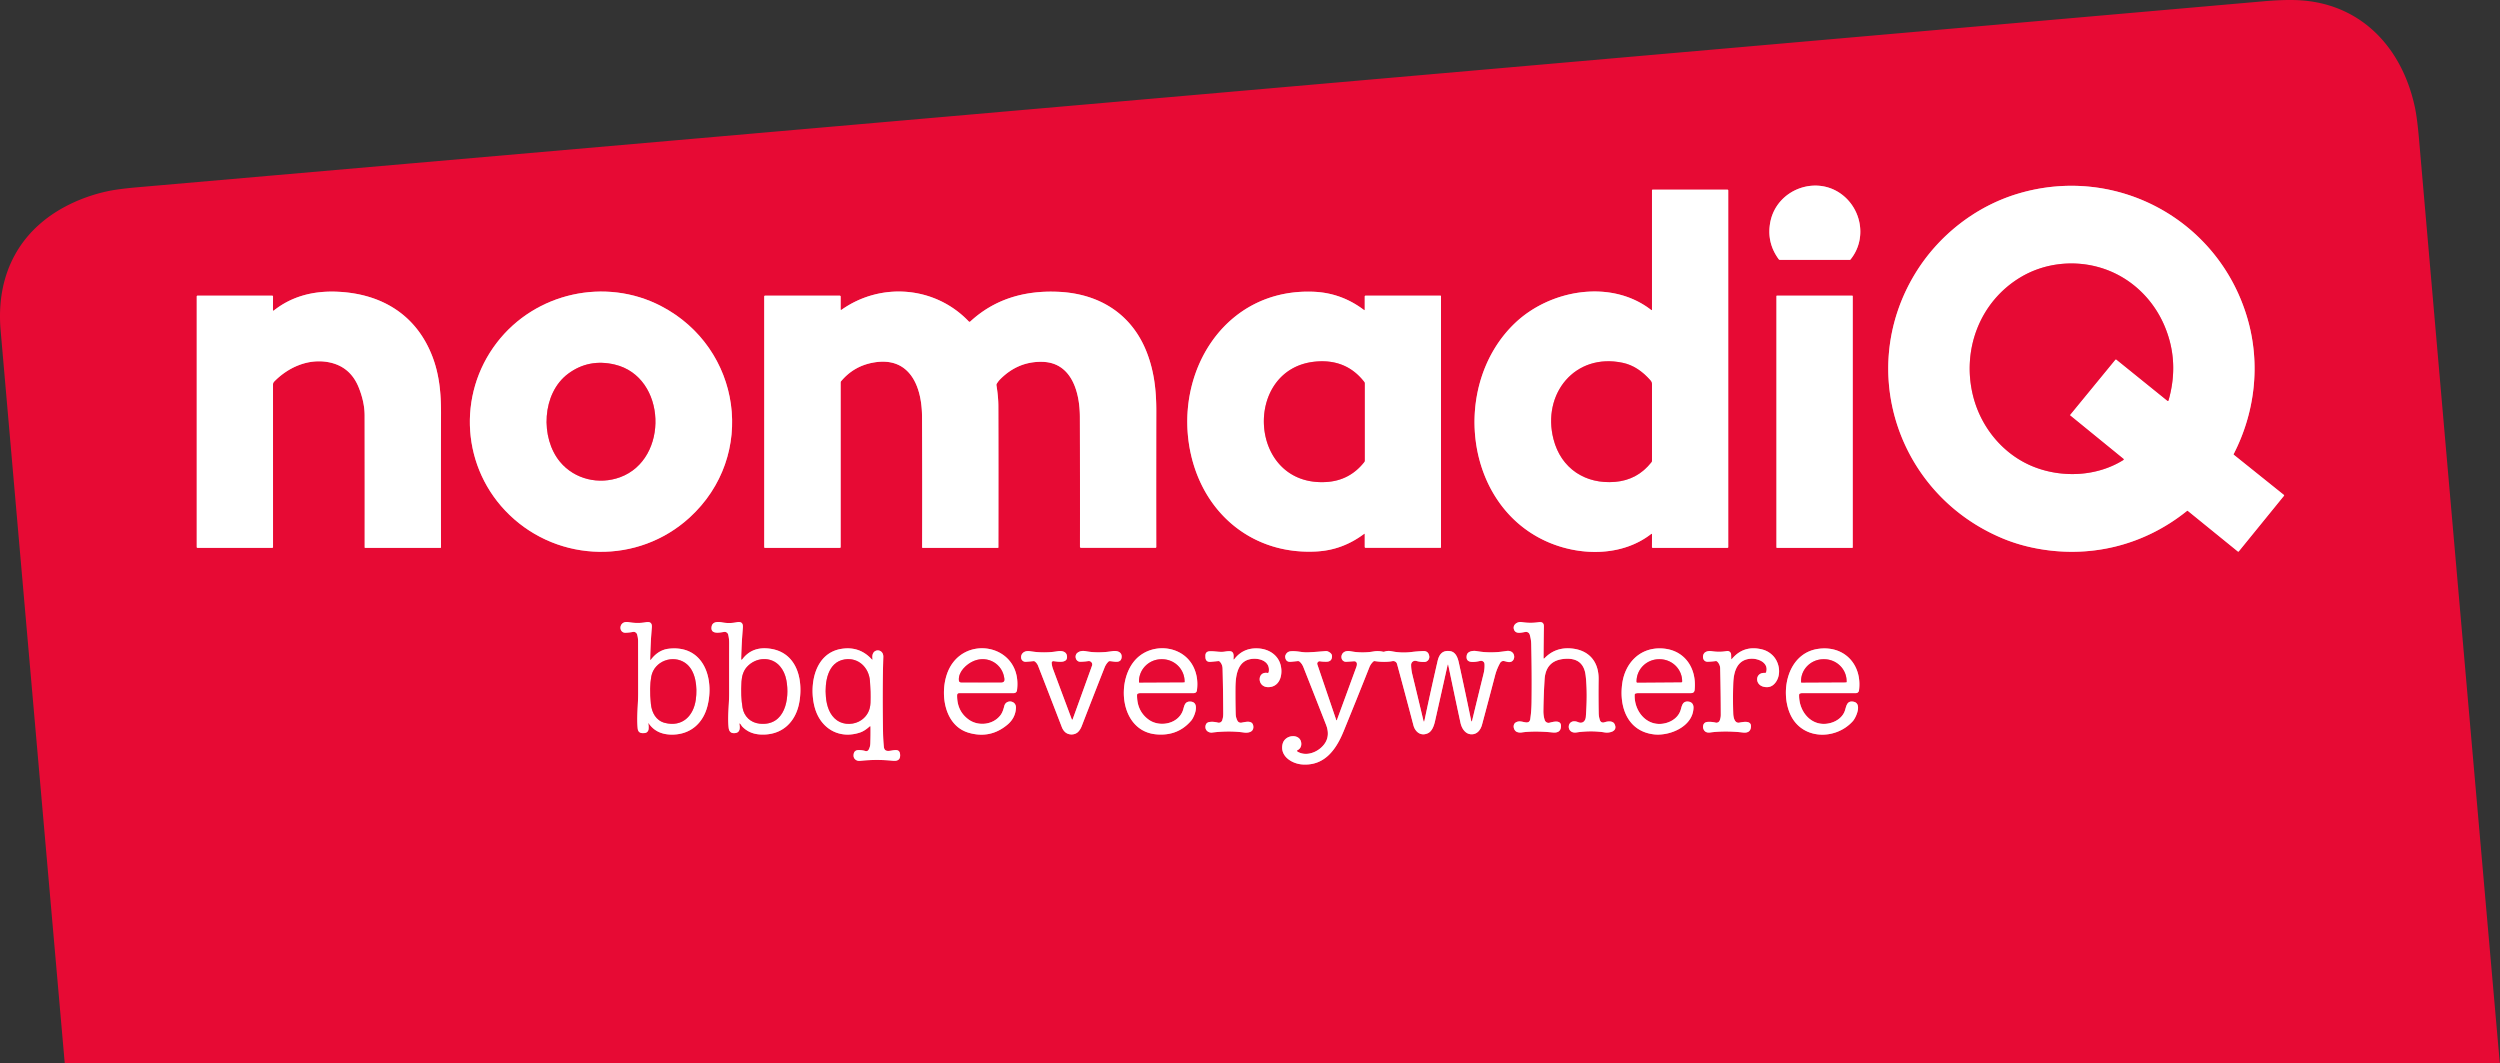 <?xml version="1.0" encoding="UTF-8" standalone="no"?>
<svg
   version="1.2"
   viewBox="0 0 1549.209 658.764"
   width="1549.209"
   height="658.764"
   id="svg62"
   sodipodi:docname="logo-nomadiq.svg"
   inkscape:version="1.3.2 (091e20e, 2023-11-25, custom)"
   xmlns:inkscape="http://www.inkscape.org/namespaces/inkscape"
   xmlns:sodipodi="http://sodipodi.sourceforge.net/DTD/sodipodi-0.dtd"
   xmlns="http://www.w3.org/2000/svg"
   xmlns:svg="http://www.w3.org/2000/svg">
  <rect x="0" y="0" width="1549.209" height="658.764" fill="#333333" stroke="none"/>
  <defs
     id="defs62" />
  <sodipodi:namedview
     id="namedview62"
     pagecolor="#ffffff"
     bordercolor="#000000"
     borderopacity="0.25"
     inkscape:showpageshadow="2"
     inkscape:pageopacity="0.0"
     inkscape:pagecheckerboard="0"
     inkscape:deskcolor="#d1d1d1"
     inkscape:zoom="0.53612903"
     inkscape:cx="1398.917"
     inkscape:cy="739.56077"
     inkscape:window-width="2560"
     inkscape:window-height="1351"
     inkscape:window-x="-9"
     inkscape:window-y="-9"
     inkscape:window-maximized="1"
     inkscape:current-layer="svg62" />
  <g
     stroke-width="2"
     fill="none"
     stroke-linecap="butt"
     id="g31"
     transform="translate(-0.791,-0.236)">
    <path
       stroke="#f3859a"
       vector-effect="non-scaling-stroke"
       d="m 1097.69,138.59 q -2.04,12.15 5.28,22.19 a 1.24,1.21 71.7 0 0 0.99,0.51 h 43 q 0.35,0 0.58,-0.28 c 9.58,-11.82 7.4,-29.07 -3.72,-38.89 -16.27,-14.37 -42.54,-4.89 -46.13,16.47"
       id="path1" />
    <path
       stroke="#f3859a"
       vector-effect="non-scaling-stroke"
       d="m 1384.94,281.62 c 13.26,-25.73 16.72,-55.61 8.69,-83.59 -17.58,-61.36 -81.19,-96.11 -142.4,-77.75 -26.69,8.01 -49.64,26.35 -63.81,49.77 -36.33,60.06 -10.26,136.73 54.14,163.73 q 9.03,3.79 19.09,5.89 c 34.01,7.09 68.18,-0.97 95.35,-22.81 a 0.49,0.48 -44.4 0 1 0.61,0 l 30.91,25.1 a 0.45,0.45 0 0 0 0.63,-0.07 l 28,-34.45 a 0.35,0.34 38.7 0 0 -0.06,-0.49 l -31.06,-24.91 a 0.34,0.33 -57.5 0 1 -0.09,-0.42"
       id="path2" />
    <path
       stroke="#f3859a"
       vector-effect="non-scaling-stroke"
       d="m 1023.89,192.24 c -24.85,-19.22 -62.63,-12.48 -84.34,8.27 -39.25,37.5 -31.92,111.68 19.14,135.04 20.51,9.38 46.98,9.78 65.2,-4.35 q 0.62,-0.48 0.62,0.3 l -0.02,7.73 a 0.49,0.49 0 0 0 0.49,0.49 h 46.29 q 0.48,0 0.48,-0.49 V 118.26 q 0,-0.48 -0.49,-0.48 l -46.27,-0.01 q -0.49,0 -0.49,0.49 v 73.68 q 0,0.78 -0.61,0.3"
       id="path3" />
    <path
       stroke="#f3859a"
       vector-effect="non-scaling-stroke"
       d="m 169.94,192.52 0.04,-8.55 a 0.51,0.5 0.6 0 0 -0.51,-0.51 h -46.22 q -0.54,0 -0.54,0.54 v 155.21 q 0,0.51 0.5,0.51 h 46.29 a 0.48,0.48 0 0 0 0.48,-0.48 l -0.01,-100.76 a 2.54,2.53 67.3 0 1 0.73,-1.78 c 8.57,-8.78 20.83,-14.23 33.14,-12.11 q 13.86,2.39 19.23,15.73 3.67,9.12 3.68,17.43 0.06,40.89 0.03,81.71 a 0.25,0.25 0 0 0 0.25,0.26 h 46.72 a 0.32,0.32 0 0 0 0.32,-0.32 q -0.08,-42.2 0.01,-83.26 c 0.03,-12.39 -1.07,-23.8 -5.31,-34.9 -9.97,-26.04 -31.62,-38.95 -58.6,-40.21 q -23.69,-1.11 -39.79,11.7 a 0.27,0.27 0 0 1 -0.44,-0.21"
       id="path4" />
    <path
       stroke="#f3859a"
       vector-effect="non-scaling-stroke"
       d="m 410.48,189.92 c -34.51,-17.97 -78.01,-8.4 -101.86,22.74 -24.78,32.36 -21.71,78.06 7.82,106.58 30.91,29.86 79.96,30.72 111.67,1.72 41.97,-38.39 32.21,-105.07 -17.63,-131.04"
       id="path5" />
    <path
       stroke="#f3859a"
       vector-effect="non-scaling-stroke"
       d="m 521.71,191.82 0.01,-7.73 q 0,-0.63 -0.63,-0.63 h -46.14 q -0.58,0 -0.58,0.59 l 0.01,155.25 a 0.42,0.42 0 0 0 0.42,0.42 h 46.45 a 0.47,0.47 0 0 0 0.47,-0.47 V 237.27 a 1.3,1.26 -25.7 0 1 0.3,-0.82 q 7.76,-9.25 19.65,-11.48 c 22.74,-4.26 30.4,14.48 30.49,33.35 q 0.19,40.52 0.06,81.09 a 0.3,0.3 0 0 0 0.3,0.31 h 46.7 a 0.26,0.25 -90 0 0 0.25,-0.26 q 0.09,-49.42 -0.02,-87.71 -0.02,-5.72 -1.18,-12.76 -0.08,-0.5 0.18,-0.93 0.94,-1.62 2.35,-3.01 11.09,-11 26.03,-10.59 c 18.38,0.51 23.1,19.38 23.14,34.08 q 0.12,37.51 0.06,80.47 a 0.71,0.7 0 0 0 0.71,0.7 l 46,0.01 q 0.57,0 0.57,-0.57 -0.06,-41.45 0.02,-84.08 c 0.02,-13.02 -1.35,-24.6 -5.74,-36.09 -9.28,-24.24 -29.7,-36.81 -55.03,-37.92 q -32.98,-1.46 -54.48,18.39 -0.5,0.46 -0.97,-0.03 c -20.82,-21.81 -54.29,-24.53 -78.76,-7.27 q -0.64,0.45 -0.64,-0.33"
       id="path6" />
    <path
       stroke="#f3859a"
       vector-effect="non-scaling-stroke"
       d="m 845.91,192.25 q -13.94,-10.52 -31.1,-11.22 c -55.47,-2.26 -87.18,50.67 -76.08,100.53 8.39,37.67 39.09,62.75 78.27,60.39 q 15.9,-0.95 29.14,-10.91 a 0.23,0.22 71.3 0 1 0.36,0.18 v 7.89 q 0,0.61 0.61,0.61 h 46.16 q 0.48,0 0.48,-0.49 V 183.79 a 0.33,0.33 0 0 0 -0.33,-0.33 l -46.41,0.01 q -0.51,0 -0.51,0.52 v 7.96 q 0,0.75 -0.59,0.3"
       id="path7" />
    <path
       stroke="#f3859a"
       vector-effect="non-scaling-stroke"
       d="m 1148.89,183.73 a 0.27,0.27 0 0 0 -0.27,-0.27 h -46.72 a 0.27,0.27 0 0 0 -0.27,0.27 v 155.72 a 0.27,0.27 0 0 0 0.27,0.27 h 46.72 a 0.27,0.27 0 0 0 0.27,-0.27 V 183.73"
       id="path8" />
    <path
       stroke="#f3859a"
       vector-effect="non-scaling-stroke"
       d="m 403.03,448.82 q 4.76,6.65 14.21,6.64 c 11.32,-0.02 19.22,-6.98 21.95,-17.69 4.38,-17.13 -2.36,-37.91 -23.9,-35.54 q -6.46,0.71 -11.01,6.63 -0.59,0.77 -0.58,-0.2 0.21,-10.33 1.02,-19.6 0.35,-3.98 -3.65,-3.24 -5.07,0.94 -10.76,-0.05 c -6.22,-1.08 -6.45,6.75 -1.85,6.56 q 2.31,-0.09 4.61,-0.51 a 2.23,2.22 76.3 0 1 2.52,1.54 q 0.61,1.99 0.62,4.39 0.04,14.56 0.04,32.06 c 0,7.34 -0.99,14.51 -0.3,21.82 q 0.29,3 3.31,2.91 l 0.87,-0.03 a 2.65,2.65 0 0 0 2.54,-2.29 q 0.22,-1.62 -0.09,-3.21 -0.23,-1.14 0.45,-0.19"
       id="path9" />
    <path
       stroke="#f3859a"
       vector-effect="non-scaling-stroke"
       d="m 459.46,448.74 c 0.5,0.43 0.84,1.26 1.33,1.77 q 4.27,4.44 10.99,4.87 c 13.63,0.85 22.42,-7.83 24.45,-20.61 2.43,-15.21 -2.6,-31.6 -20.25,-32.75 q -9.53,-0.62 -15.04,6.58 -0.89,1.16 -0.85,-0.3 0.23,-9.48 1.04,-19.15 0.34,-4.13 -3.73,-3.32 -4.75,0.95 -9.34,0.06 c -2.28,-0.44 -5.66,-0.48 -6.26,2.46 -1.08,5.37 5.19,3.79 7.81,3.47 a 2.24,2.23 79.5 0 1 2.44,1.68 q 0.61,2.46 0.6,5.26 -0.04,14.98 -0.01,31.09 c 0.01,7.09 -1.06,14.34 -0.32,21.33 q 0.42,3.93 4.31,3.29 c 2.82,-0.47 2.78,-3.26 2.36,-5.46 q -0.16,-0.82 0.47,-0.27"
       id="path10" />
    <path
       stroke="#f3859a"
       vector-effect="non-scaling-stroke"
       d="m 957.29,407.78 q 0.06,-9.86 0.22,-19.28 0.06,-3.18 -3.18,-2.7 -5.25,0.78 -10.59,-0.06 c -2.66,-0.42 -5.88,1.7 -4.71,4.72 1.14,2.96 4.8,1.65 7.18,1.37 a 2.34,2.33 -11.9 0 1 2.51,1.63 q 0.89,2.9 0.96,6.1 0.43,17.71 0.21,35.68 -0.06,5.35 -0.8,10.52 -0.35,2.46 -2.81,2.13 c -2.05,-0.27 -3.97,-1.18 -6.06,-0.04 -2.16,1.18 -1.67,4.4 0.04,5.65 0.79,0.58 2.28,0.79 3.22,0.66 q 8.06,-1.18 19.54,-0.02 4.88,0.49 5.09,-3.74 c 0.22,-4.35 -4.89,-2.87 -7.07,-2.3 a 2.49,2.49 0 0 1 -3,-1.63 q -0.87,-2.64 -0.84,-5.71 0.12,-9.36 0.74,-19.44 0.73,-11.67 11.97,-12.77 12.18,-1.2 13.5,10.4 1.23,10.85 0.09,25.54 c -0.2,2.66 -2.11,4.35 -4.68,3.28 -7.3,-3.01 -7.99,7.38 -1.12,6.35 q 9.08,-1.35 17.54,-0.01 c 2.94,0.46 8.26,-0.64 6.08,-5.15 -1.1,-2.27 -4.49,-1.77 -6.42,-1.08 a 2.06,2.06 0 0 1 -2.63,-1.26 q -0.76,-2.17 -0.8,-4.55 -0.19,-10.43 -0.05,-20.93 c 0.15,-10.83 -5.95,-18.18 -17.13,-19.08 q -9.77,-0.78 -16.31,6 -0.69,0.72 -0.69,-0.28"
       id="path11" />
    <path
       stroke="#f3859a"
       vector-effect="non-scaling-stroke"
       d="m 540.87,408.67 c -4.91,-5.29 -11.02,-7.48 -18.41,-6.38 -17.08,2.52 -20.45,22.84 -16.82,36.26 3.53,13.06 15.16,20.01 28.21,15.57 2.06,-0.7 4.11,-2.17 5.75,-3.66 q 0.63,-0.57 0.64,0.28 0.07,5.01 -0.1,10.06 -0.07,2.28 -1.08,4.06 a 1.68,1.68 0 0 1 -1.91,0.79 q -2.07,-0.58 -4.03,-0.61 -3.29,-0.07 -3.39,3.21 -0.01,0.26 0.01,0.52 a 3.59,3.25 -5.2 0 0 3.93,2.96 q 10.18,-1.1 20.45,-0.07 4.88,0.5 4.43,-4.02 c -0.61,-6.24 -9.43,1.57 -10.05,-4.63 q -0.42,-4.19 -0.5,-8.63 -0.49,-26.06 0.16,-47.1 c 0.17,-5.53 -7.73,-5.47 -6.69,1.1 q 0.18,1.13 -0.6,0.29"
       id="path12" />
    <path
       stroke="#f3859a"
       vector-effect="non-scaling-stroke"
       d="m 593.9,430.96 a 1.22,1.22 0 0 1 1.22,-1.2 l 33.93,-0.01 a 1.97,1.97 0 0 0 1.95,-1.71 c 3.82,-28.94 -34.36,-35.85 -43.34,-10.24 -4.48,12.77 -1.51,32.12 13.35,36.49 q 13.44,3.95 24.1,-5.01 4.94,-4.16 5.25,-10.36 c 0.23,-4.7 -6.13,-5.4 -7.21,-1.23 -0.49,1.88 -1.1,4 -2.27,5.59 -4.56,6.18 -13.82,7.21 -19.87,2.81 q -7.29,-5.31 -7.11,-15.13"
       id="path13" />
    <path
       stroke="#f3859a"
       vector-effect="non-scaling-stroke"
       d="m 706.12,429.97 q 0.64,-0.22 1.31,-0.22 16.56,0.01 33.22,-0.01 a 1.86,1.86 0 0 0 1.84,-1.61 q 1,-7.2 -1.57,-13.38 c -6,-14.42 -25.29,-16.74 -35.72,-6.5 -13.24,13.02 -10.54,44.85 11.88,47.03 q 13.56,1.31 21.93,-8.54 c 1.99,-2.34 5.67,-11.56 -0.67,-11.75 -3.19,-0.1 -3.63,2.41 -4.3,4.78 -2.55,9.03 -14.53,11.48 -21.5,6.37 q -7.23,-5.31 -7.14,-15.16 0,-0.76 0.72,-1.01"
       id="path14" />
    <path
       stroke="#f3859a"
       vector-effect="non-scaling-stroke"
       d="m 765.85,408.49 q -0.8,1.01 -0.67,-0.27 c 0.5,-5.1 -1.8,-4.71 -5.7,-4.15 -2.92,0.42 -6.2,-0.43 -9.09,-0.25 q -2.67,0.16 -2.63,2.84 l 0.01,0.7 q 0.06,3.3 3.34,2.99 l 4.62,-0.45 a 1.18,1.16 64.9 0 1 0.97,0.36 q 1.65,1.74 1.71,4.35 0.34,13.47 0.41,27.76 0.02,2.3 -0.64,4.23 a 2.23,2.23 0 0 1 -2.67,1.44 q -2.82,-0.73 -5.15,-0.4 -2.29,0.33 -2.55,2.62 -0.05,0.37 -0.03,0.73 a 3.77,3.4 -4.8 0 0 4.2,3.19 q 10.47,-1.29 19.63,-0.02 c 2.69,0.37 6.19,-0.23 5.84,-3.85 -0.38,-3.98 -4.76,-2.72 -7.3,-2.24 a 2.36,2.35 -19.1 0 1 -2.55,-1.23 q -1.02,-1.96 -1.08,-4.26 -0.19,-7.76 -0.15,-15.32 c 0.03,-6.51 0.61,-15.59 7.54,-18.1 5.41,-1.96 14.5,0.03 13.07,7.6 a 0.62,0.62 0 0 1 -0.72,0.5 c -6.64,-1.18 -6.64,9.22 0.9,8.78 7.23,-0.42 8.79,-8.62 7.04,-14.29 -1.83,-5.97 -7.42,-9.32 -13.59,-9.69 q -9.26,-0.56 -14.76,6.43"
       id="path15" />
    <path
       stroke="#f3859a"
       vector-effect="non-scaling-stroke"
       d="m 1014.33,430 q 0.73,-0.24 1.49,-0.24 15.89,-0.01 32.88,-0.02 2.02,0 2.23,-2 c 1.45,-14.15 -6.95,-25.73 -21.76,-25.71 -12.67,0.01 -21.32,9.38 -23.08,21.61 -2.11,14.66 3.28,29.74 19.58,31.67 9.81,1.16 24.32,-4.86 24.55,-16.57 0.04,-2.06 -1.09,-3.54 -3.23,-3.74 -3.78,-0.37 -3.95,2.91 -4.82,5.5 -1.3,3.88 -4.68,6.52 -8.68,7.7 -11.44,3.35 -20.14,-6.72 -19.72,-17.45 a 0.82,0.8 82.5 0 1 0.56,-0.75"
       id="path16" />
    <path
       stroke="#f3859a"
       vector-effect="non-scaling-stroke"
       d="m 1073.61,408.31 -0.08,-2.47 a 2.27,2.26 83.7 0 0 -2.68,-2.15 q -4.45,0.83 -9.39,0.07 -2.04,-0.32 -3.65,0.49 c -2.58,1.3 -2.27,6.17 1.25,6.05 q 2.43,-0.08 4.92,-0.4 a 1.18,1.16 -25.7 0 1 0.97,0.33 q 1.76,1.74 1.82,4.27 0.35,14.16 0.37,28.71 0,1.89 -0.69,3.55 a 2.18,2.18 0 0 1 -2.51,1.28 q -2.59,-0.62 -4.84,-0.46 -3.05,0.21 -2.96,3.45 0.01,0.13 0.04,0.26 0.8,3.32 4.38,2.85 9.36,-1.24 20.33,0.03 4.51,0.52 4.93,-3.36 c 0.49,-4.42 -4.91,-3.17 -7.19,-2.76 -3.06,0.55 -3.73,-3.58 -3.79,-5.75 q -0.28,-9.38 0.01,-18.38 c 0.24,-7.1 2.12,-14.74 10.57,-15.46 4.87,-0.41 11.56,2.42 9.82,8.3 a 0.68,0.67 10 0 1 -0.7,0.48 c -6.08,-0.44 -6.53,7.08 -1.03,8.52 q 4.85,1.27 7.77,-2.89 c 3.47,-4.93 2.21,-12.68 -2.4,-16.87 q -2.68,-2.44 -6.01,-3.29 -11.44,-2.9 -18.76,5.77 -0.47,0.56 -0.5,-0.17"
       id="path17" />
    <path
       stroke="#f3859a"
       vector-effect="non-scaling-stroke"
       d="m 1116.29,429.98 q 0.6,-0.22 1.23,-0.22 16.85,-0.03 33.35,-0.01 a 1.92,1.91 -86.1 0 0 1.91,-1.67 c 2.08,-15.78 -8.9,-27.94 -25.09,-25.78 -18.78,2.51 -23.96,25.54 -17.67,40.18 7.04,16.38 28.29,16.59 38.96,4.62 2,-2.25 5.81,-10.83 0.55,-11.99 -4.31,-0.95 -4.56,2.75 -5.52,5.59 -1.29,3.8 -4.85,6.44 -8.77,7.53 -11.37,3.17 -19.81,-6.65 -19.58,-17.37 a 0.95,0.95 0 0 1 0.63,-0.88"
       id="path18" />
    <path
       stroke="#f3859a"
       vector-effect="non-scaling-stroke"
       d="m 883.54,446.58 q -0.34,1.64 -0.73,0.01 -3.47,-14.63 -6.83,-28.43 -0.73,-3.02 -0.75,-5.91 a 2.53,2.53 0 0 1 3.21,-2.45 q 2.55,0.72 5.07,0.64 a 3.12,3.1 -85 0 0 2.94,-2.48 q 0.12,-0.57 0.02,-1.14 -0.52,-3.29 -3.85,-3.13 -3.79,0.18 -7.53,0.63 -5.92,0.72 -12.23,-0.55 -2.07,-0.41 -4.1,0.28 -0.5,0.17 -1.01,0.05 -2.83,-0.67 -5.58,-0.19 -7.21,1.26 -14.48,-0.1 c -6.94,-1.3 -7.07,6.81 -2.54,6.51 q 2.37,-0.15 4.76,-0.32 a 1.61,1.61 0 0 1 1.72,1.52 q 0.05,0.98 -0.29,1.92 -6.28,17.15 -12.03,32.83 -0.27,0.75 -0.53,-0.01 L 817.14,412 a 1.51,1.5 -5 0 1 1.66,-1.97 q 1.87,0.29 4.02,0.25 3.37,-0.05 3.4,-3.41 0.01,-1.8 -2.54,-2.94 a 3,2.91 -35.1 0 0 -1.45,-0.23 q -5.35,0.51 -10.93,0.78 c -3.56,0.17 -7.01,-1.01 -10.63,-0.67 q -2.34,0.22 -3.26,2.39 -0.28,0.66 -0.19,1.32 0.43,3.13 3.57,2.81 l 4.23,-0.43 a 1.58,1.56 62.9 0 1 1.18,0.39 q 1.47,1.3 2.29,3.38 7.56,19.14 14.03,35.68 3.32,8.52 -3.16,14.27 c -3.92,3.48 -9.99,5.23 -14.63,2.32 a 0.45,0.45 0 0 1 0.03,-0.78 q 2.42,-1.27 2.42,-3.89 c 0.02,-6.64 -10.01,-6.26 -11.57,-0.05 -1.87,7.47 5.58,12.23 12.09,12.73 13.76,1.04 21,-9.07 25.65,-20.43 q 8.44,-20.62 15.99,-39.72 0.83,-2.1 2.46,-3.61 0.38,-0.35 0.89,-0.28 6.14,0.91 11.02,0.01 a 2.44,2.43 -12.9 0 1 2.8,1.75 q 4.95,18.18 10.15,38 c 1.11,4.2 4.66,7.01 9.05,4.9 2.59,-1.24 3.75,-4.81 4.34,-7.43 q 3.97,-17.58 7.72,-34.47 0.29,-1.27 0.55,0 3.75,18.03 7.5,35.43 c 0.7,3.27 2.8,6.96 6.6,7.16 3.75,0.19 5.9,-2.78 6.77,-5.98 q 4.32,-16.08 8.08,-30.49 1.08,-4.13 3.16,-7.8 a 2.28,2.27 -69.9 0 1 2.38,-1.11 q 0.95,0.18 1.86,0.44 c 5.84,1.66 6.18,-7.78 -0.5,-6.65 q -9.56,1.6 -18.37,0.04 c -2.09,-0.38 -5.59,0 -6.09,2.63 -1.06,5.64 5.71,4 8.48,3.43 a 2.11,2.11 0 0 1 2.54,1.95 q 0.17,2.88 -0.6,6.02 -3.48,14.09 -7.03,28.8 -0.38,1.6 -0.71,-0.01 -3.64,-17.72 -7.57,-35.62 c -0.68,-3.1 -1.95,-6.74 -5.55,-7.2 -4.75,-0.6 -6.7,2.14 -7.65,6.26 q -4.32,18.73 -8.08,36.61"
       id="path19" />
    <path
       stroke="#f3859a"
       vector-effect="non-scaling-stroke"
       d="m 665.58,445.77 q -0.35,0.96 -0.71,0 -5.83,-15.58 -11.52,-30.88 -0.7,-1.87 -0.86,-3.86 a 1.02,1.01 0.7 0 1 1.12,-1.09 c 2.63,0.28 9.36,1.71 8.29,-3.58 -0.51,-2.5 -3.45,-2.93 -5.54,-2.58 q -8.46,1.43 -17.22,0.02 c -6.77,-1.09 -7.15,6.85 -2.48,6.52 q 2.29,-0.16 4.55,-0.39 a 1.32,1.29 61.5 0 1 0.98,0.3 q 1.3,1.09 1.9,2.63 7.17,18.41 14.7,37.96 0.63,1.64 1.76,2.82 c 2.16,2.26 6.22,2.32 8.39,0.08 q 1.36,-1.4 2.19,-3.56 7.03,-18.21 14.12,-36.19 0.83,-2.12 2.35,-3.66 0.38,-0.39 0.92,-0.37 c 2.61,0.09 7.16,1.77 7.34,-2.7 0.12,-3.15 -3.09,-3.9 -5.59,-3.5 q -9.05,1.45 -16.56,0.05 -3.33,-0.63 -5.37,1.09 c -1.91,1.62 -1.04,5.48 1.96,5.43 q 2.45,-0.05 4.89,-0.41 a 2.13,2.13 0 0 1 2.32,2.83 l -11.93,33.04"
       id="path20" />
    <path
       stroke="#f3859a"
       vector-effect="non-scaling-stroke"
       d="m 1283.61,257.66 a 0.24,0.24 0 0 1 -0.04,-0.34 l 28.06,-34.22 a 0.45,0.45 0 0 1 0.63,-0.07 l 31.64,25.55 a 0.43,0.43 0 0 0 0.69,-0.22 q 6.85,-24.04 -2.44,-46.05 c -7.58,-17.96 -22.68,-31.69 -41.62,-36.71 -15.86,-4.21 -33.24,-2.08 -47.4,6.32 -25.63,15.22 -36.86,45.43 -29.57,73.99 5.01,19.63 19.08,36.55 38.18,43.85 17.36,6.64 38.55,5.73 54.85,-4.46 a 0.45,0.44 -41.7 0 0 0.05,-0.73 l -33.03,-26.91"
       id="path21" />
    <path
       stroke="#f3859a"
       vector-effect="non-scaling-stroke"
       d="m 963.48,272.41 c 4.69,18.18 19.74,27.95 38.1,26.43 q 13.91,-1.14 22.59,-12.23 0.33,-0.41 0.33,-0.94 0.01,-23.57 0,-47.26 0,-1.35 -0.98,-2.47 -7.77,-8.86 -17.05,-10.85 c -29.79,-6.38 -50.23,19.29 -42.99,47.32"
       id="path22" />
    <path
       stroke="#f3859a"
       vector-effect="non-scaling-stroke"
       d="m 385.04,295.97 c 30.54,-11.2 28.91,-62.18 -3.25,-69.81 q -16.17,-3.83 -28.95,5.68 c -16.23,12.08 -17.39,39.72 -4.95,54.65 9.03,10.84 24.13,14.26 37.15,9.48"
       id="path23" />
    <path
       stroke="#f3859a"
       vector-effect="non-scaling-stroke"
       d="m 815.92,224.32 c -45.32,4.26 -41.85,77.71 6.92,74.59 q 14.28,-0.92 23.27,-12.25 0.39,-0.49 0.39,-1.12 v -47.62 a 1.82,1.77 26.7 0 0 -0.38,-1.1 q -11.17,-14.29 -30.2,-12.5"
       id="path24" />
    <path
       stroke="#f3859a"
       vector-effect="non-scaling-stroke"
       d="m 431.96,433.79 c 1.08,-7.65 0.11,-18.08 -6.49,-22.7 -7.77,-5.43 -19.3,-1.13 -21.07,8.34 q -1.26,6.7 -0.27,16.91 c 0.52,5.44 3.17,10.46 8.68,11.85 10.75,2.72 17.73,-4.25 19.15,-14.4"
       id="path25" />
    <path
       stroke="#f3859a"
       vector-effect="non-scaling-stroke"
       d="m 471.45,448.66 c 15.86,1.75 18.83,-15.52 16.63,-26.93 q -0.99,-5.15 -3.98,-8.64 c -5.39,-6.29 -14.98,-5.64 -20.45,0.43 q -3,3.34 -3.35,9.06 -0.56,9.13 0.65,16.2 c 0.93,5.41 4.92,9.26 10.5,9.88"
       id="path26" />
    <path
       stroke="#f3859a"
       vector-effect="non-scaling-stroke"
       d="m 524.29,408.86 c -10.62,1.62 -12.52,14.09 -11.69,23.3 0.5,5.54 2.28,11.2 6.9,14.47 4.32,3.05 10.8,2.82 15.12,-0.23 q 5.36,-3.8 5.59,-10.75 0.21,-6.68 -0.33,-13.47 c -0.68,-8.35 -7.16,-14.6 -15.59,-13.32"
       id="path27" />
    <path
       stroke="#f3859a"
       vector-effect="non-scaling-stroke"
       d="m 604.34,409.79 c -4.53,1.84 -9.81,6.74 -9.33,12.01 q 0.12,1.28 1.4,1.29 12.73,0.08 24.86,0.02 2.16,-0.01 1.92,-2.18 c -1.01,-9.25 -10.23,-14.64 -18.85,-11.14"
       id="path28" />
    <path
       stroke="#f3859a"
       vector-effect="non-scaling-stroke"
       d="m 706.89,423.18 27.7,-0.14 a 0.27,0.27 0 0 0 0.27,-0.27 l -0.01,-0.34 a 13.96,13.75 -0.3 0 0 -14.03,-13.68 h -0.32 a 13.96,13.75 -0.3 0 0 -13.89,13.82 l 0.01,0.34 a 0.27,0.27 0 0 0 0.27,0.27"
       id="path29" />
    <path
       stroke="#f3859a"
       vector-effect="non-scaling-stroke"
       d="m 1015.43,423.21 27.28,-0.2 a 0.48,0.48 0 0 0 0.48,-0.48 v -0.17 a 13.97,13.71 -0.4 0 0 -14.07,-13.61 h -0.3 a 13.97,13.71 -0.4 0 0 -13.87,13.81 v 0.17 a 0.48,0.48 0 0 0 0.48,0.48"
       id="path30" />
    <path
       stroke="#f3859a"
       vector-effect="non-scaling-stroke"
       d="m 1117.19,423.18 27.6,-0.14 a 0.3,0.3 0 0 0 0.3,-0.3 l -0.01,-0.5 a 13.96,13.56 -0.3 0 0 -14.03,-13.49 h -0.28 a 13.96,13.56 -0.3 0 0 -13.89,13.63 l 0.01,0.5 a 0.3,0.3 0 0 0 0.3,0.3"
       id="path31" />
  </g>
  <path
     fill="#e70a34"
     d="m 1549.209,658.384 v 0.38 H 40.109 q -19.91,-226.99 -39.72,-454 c -2.99,-34.22 11.26,-62.69 42.86,-78.18 q 10.99,-5.39 23.35,-8.07 6.56,-1.42 19.2,-2.52 Q 745.929,58.434 1402.659,0.804 q 11.1,-0.97 19.28,-0.77 c 39.92,0.96 66.33,28.4 74.49,66.25 q 1.44,6.67 2.58,19.78 24.28,279.35 50.02,572.14 0.01,0.08 0.08,0.12 0.05,0.03 0.1,0.06 z m -452.31,-520.03 q -2.04,12.15 5.28,22.19 a 1.24,1.21 71.7 0 0 0.99,0.51 h 43 q 0.35,0 0.58,-0.28 c 9.58,-11.82 7.4,-29.07 -3.72,-38.89 -16.27,-14.37 -42.54,-4.89 -46.13,16.47 z m 287.25,143.03 c 13.26,-25.73 16.72,-55.61 8.69,-83.59 -17.58,-61.36 -81.19,-96.11 -142.4,-77.75 -26.69,8.01 -49.64,26.35 -63.81,49.77 -36.33,60.06 -10.26,136.73 54.14,163.73 q 9.03,3.79 19.09,5.89 c 34.01,7.09 68.18,-0.97 95.35,-22.81 a 0.48,0.49 45.6 0 1 0.61,0 l 30.91,25.1 a 0.45,0.45 0 0 0 0.63,-0.07 l 28,-34.45 a 0.35,0.34 38.7 0 0 -0.06,-0.49 l -31.06,-24.91 a 0.33,0.34 32.5 0 1 -0.09,-0.42 z m -361.05,-89.38 c -24.85,-19.22 -62.63,-12.48 -84.34,8.27 -39.25,37.5 -31.92,111.68 19.14,135.04 20.51,9.38 46.98,9.78 65.2,-4.35 q 0.62,-0.48 0.62,0.3 l -0.02,7.73 a 0.49,0.49 0 0 0 0.49,0.49 h 46.29 q 0.48,0 0.48,-0.49 v -220.97 q 0,-0.48 -0.49,-0.48 l -46.27,-0.01 q -0.49,0 -0.49,0.49 v 73.68 q 0,0.78 -0.61,0.3 z m -853.95,0.28 0.04,-8.55 a 0.51,0.5 0.6 0 0 -0.51,-0.51 h -46.22 q -0.54,0 -0.54,0.54 v 155.21 q 0,0.51 0.5,0.51 h 46.29 a 0.48,0.48 0 0 0 0.48,-0.48 l -0.01,-100.76 a 2.54,2.53 67.3 0 1 0.73,-1.78 c 8.57,-8.78 20.83,-14.23 33.14,-12.11 q 13.86,2.39 19.23,15.73 3.67,9.12 3.68,17.43 0.06,40.89 0.03,81.71 a 0.25,0.25 0 0 0 0.25,0.26 h 46.72 a 0.32,0.32 0 0 0 0.32,-0.32 q -0.08,-42.2 0.01,-83.26 c 0.03,-12.39 -1.07,-23.8 -5.31,-34.9 -9.97,-26.04 -31.62,-38.95 -58.6,-40.21 q -23.69,-1.11 -39.79,11.7 a 0.27,0.27 0 0 1 -0.44,-0.21 z m 240.54,-2.6 c -34.51,-17.97 -78.01,-8.4 -101.86,22.74 -24.78,32.36 -21.71,78.06 7.82,106.58 30.91,29.86 79.96,30.72 111.67,1.72 41.97,-38.39 32.21,-105.07 -17.63,-131.04 z m 111.23,1.9 0.01,-7.73 q 0,-0.63 -0.63,-0.63 h -46.14 q -0.58,0 -0.58,0.59 l 0.01,155.25 a 0.42,0.42 0 0 0 0.42,0.42 h 46.45 a 0.47,0.47 0 0 0 0.47,-0.47 v -101.98 a 1.26,1.3 64.3 0 1 0.3,-0.82 q 7.76,-9.25 19.65,-11.48 c 22.74,-4.26 30.4,14.48 30.49,33.35 q 0.19,40.52 0.06,81.09 a 0.3,0.3 0 0 0 0.3,0.31 h 46.7 a 0.25,0.26 0 0 0 0.25,-0.26 q 0.09,-49.42 -0.02,-87.71 -0.02,-5.72 -1.18,-12.76 -0.08,-0.5 0.18,-0.93 0.94,-1.62 2.35,-3.01 11.09,-11 26.03,-10.59 c 18.38,0.51 23.1,19.38 23.14,34.08 q 0.12,37.51 0.06,80.47 a 0.71,0.7 0 0 0 0.71,0.7 l 46,0.01 q 0.57,0 0.57,-0.57 -0.06,-41.45 0.02,-84.08 c 0.02,-13.02 -1.35,-24.6 -5.74,-36.09 -9.28,-24.24 -29.7,-36.81 -55.03,-37.92 q -32.98,-1.46 -54.48,18.39 -0.5,0.46 -0.97,-0.03 c -20.82,-21.81 -54.29,-24.53 -78.76,-7.27 q -0.64,0.45 -0.64,-0.33 z m 324.2,0.43 q -13.94,-10.52 -31.1,-11.22 c -55.47,-2.26 -87.18,50.67 -76.08,100.53 8.39,37.67 39.09,62.75 78.27,60.39 q 15.9,-0.95 29.14,-10.91 a 0.23,0.22 71.3 0 1 0.36,0.18 v 7.89 q 0,0.61 0.61,0.61 h 46.16 q 0.48,0 0.48,-0.49 v -155.44 a 0.33,0.33 0 0 0 -0.33,-0.33 l -46.41,0.01 q -0.51,0 -0.51,0.52 v 7.96 q 0,0.75 -0.59,0.3 z m 302.98,-8.52 a 0.27,0.27 0 0 0 -0.27,-0.27 h -46.72 a 0.27,0.27 0 0 0 -0.27,0.27 v 155.72 a 0.27,0.27 0 0 0 0.27,0.27 h 46.72 a 0.27,0.27 0 0 0 0.27,-0.27 z m -745.86,265.09 q 4.76,6.65 14.21,6.64 c 11.32,-0.02 19.22,-6.98 21.95,-17.69 4.38,-17.13 -2.36,-37.91 -23.9,-35.54 q -6.46,0.71 -11.01,6.63 -0.59,0.77 -0.58,-0.2 0.21,-10.33 1.02,-19.6 0.35,-3.98 -3.65,-3.24 -5.07,0.94 -10.76,-0.05 c -6.22,-1.08 -6.45,6.75 -1.85,6.56 q 2.31,-0.09 4.61,-0.51 a 2.23,2.22 76.3 0 1 2.52,1.54 q 0.61,1.99 0.62,4.39 0.04,14.56 0.04,32.06 c 0,7.34 -0.99,14.51 -0.3,21.82 q 0.29,3 3.31,2.91 l 0.87,-0.03 a 2.65,2.65 0 0 0 2.54,-2.29 q 0.22,-1.62 -0.09,-3.21 -0.23,-1.14 0.45,-0.19 z m 56.43,-0.08 c 0.5,0.43 0.84,1.26 1.33,1.77 q 4.27,4.44 10.99,4.87 c 13.63,0.85 22.42,-7.83 24.45,-20.61 2.43,-15.21 -2.6,-31.6 -20.25,-32.75 q -9.53,-0.62 -15.04,6.58 -0.89,1.16 -0.85,-0.3 0.23,-9.48 1.04,-19.15 0.34,-4.13 -3.73,-3.32 -4.75,0.95 -9.34,0.06 c -2.28,-0.44 -5.66,-0.48 -6.26,2.46 -1.08,5.37 5.19,3.79 7.81,3.47 a 2.24,2.23 79.5 0 1 2.44,1.68 q 0.61,2.46 0.6,5.26 -0.04,14.98 -0.01,31.09 c 0.01,7.09 -1.06,14.34 -0.32,21.33 q 0.42,3.93 4.31,3.29 c 2.82,-0.47 2.78,-3.26 2.36,-5.46 q -0.16,-0.82 0.47,-0.27 z m 497.83,-40.96 q 0.06,-9.86 0.22,-19.28 0.06,-3.18 -3.18,-2.7 -5.25,0.78 -10.59,-0.06 c -2.66,-0.42 -5.88,1.7 -4.71,4.72 1.14,2.96 4.8,1.65 7.18,1.37 a 2.33,2.34 78.1 0 1 2.51,1.63 q 0.89,2.9 0.96,6.1 0.43,17.71 0.21,35.68 -0.06,5.35 -0.8,10.52 -0.35,2.46 -2.81,2.13 c -2.05,-0.27 -3.97,-1.18 -6.06,-0.04 -2.16,1.18 -1.67,4.4 0.04,5.65 0.79,0.58 2.28,0.79 3.22,0.66 q 8.06,-1.18 19.54,-0.02 4.88,0.49 5.09,-3.74 c 0.22,-4.35 -4.89,-2.87 -7.07,-2.3 a 2.49,2.49 0 0 1 -3,-1.63 q -0.87,-2.64 -0.84,-5.71 0.12,-9.36 0.74,-19.44 0.73,-11.67 11.97,-12.77 12.18,-1.2 13.5,10.4 1.23,10.85 0.09,25.54 c -0.2,2.66 -2.11,4.35 -4.68,3.28 -7.3,-3.01 -7.99,7.38 -1.12,6.35 q 9.08,-1.35 17.54,-0.01 c 2.94,0.46 8.26,-0.64 6.08,-5.15 -1.1,-2.27 -4.49,-1.77 -6.42,-1.08 a 2.06,2.06 0 0 1 -2.63,-1.26 q -0.76,-2.17 -0.8,-4.55 -0.19,-10.43 -0.05,-20.93 c 0.15,-10.83 -5.95,-18.18 -17.13,-19.08 q -9.77,-0.78 -16.31,6 -0.69,0.72 -0.69,-0.28 z m -416.42,0.89 c -4.91,-5.29 -11.02,-7.48 -18.41,-6.38 -17.08,2.52 -20.45,22.84 -16.82,36.26 3.53,13.06 15.16,20.01 28.21,15.57 2.06,-0.7 4.11,-2.17 5.75,-3.66 q 0.63,-0.57 0.64,0.28 0.07,5.01 -0.1,10.06 -0.07,2.28 -1.08,4.06 a 1.68,1.68 0 0 1 -1.91,0.79 q -2.07,-0.58 -4.03,-0.61 -3.29,-0.07 -3.39,3.21 -0.01,0.26 0.01,0.52 a 3.25,3.59 84.8 0 0 3.93,2.96 q 10.18,-1.1 20.45,-0.07 4.88,0.5 4.43,-4.02 c -0.61,-6.24 -9.43,1.57 -10.05,-4.63 q -0.42,-4.19 -0.5,-8.63 -0.49,-26.06 0.16,-47.1 c 0.17,-5.53 -7.73,-5.47 -6.69,1.1 q 0.18,1.13 -0.6,0.29 z m 53.03,22.29 a 1.22,1.22 0 0 1 1.22,-1.2 l 33.93,-0.01 a 1.97,1.97 0 0 0 1.95,-1.71 c 3.82,-28.94 -34.36,-35.85 -43.34,-10.24 -4.48,12.77 -1.51,32.12 13.35,36.49 q 13.44,3.95 24.1,-5.01 4.94,-4.16 5.25,-10.36 c 0.23,-4.7 -6.13,-5.4 -7.21,-1.23 -0.49,1.88 -1.1,4 -2.27,5.59 -4.56,6.18 -13.82,7.21 -19.87,2.81 q -7.29,-5.31 -7.11,-15.13 z m 112.22,-0.99 q 0.64,-0.22 1.31,-0.22 16.56,0.01 33.22,-0.01 a 1.86,1.86 0 0 0 1.84,-1.61 q 1,-7.2 -1.57,-13.38 c -6,-14.42 -25.29,-16.74 -35.72,-6.5 -13.24,13.02 -10.54,44.85 11.88,47.03 q 13.56,1.31 21.93,-8.54 c 1.99,-2.34 5.67,-11.56 -0.67,-11.75 -3.19,-0.1 -3.63,2.41 -4.3,4.78 -2.55,9.03 -14.53,11.48 -21.5,6.37 q -7.23,-5.31 -7.14,-15.16 0,-0.76 0.72,-1.01 z m 59.73,-21.48 q -0.8,1.01 -0.67,-0.27 c 0.5,-5.1 -1.8,-4.71 -5.7,-4.15 -2.92,0.42 -6.2,-0.43 -9.09,-0.25 q -2.67,0.16 -2.63,2.84 l 0.01,0.7 q 0.06,3.3 3.34,2.99 l 4.62,-0.45 a 1.18,1.16 64.9 0 1 0.97,0.36 q 1.65,1.74 1.71,4.35 0.34,13.47 0.41,27.76 0.02,2.3 -0.64,4.23 a 2.23,2.23 0 0 1 -2.67,1.44 q -2.82,-0.73 -5.15,-0.4 -2.29,0.33 -2.55,2.62 -0.05,0.37 -0.03,0.73 a 3.4,3.77 85.2 0 0 4.2,3.19 q 10.47,-1.29 19.63,-0.02 c 2.69,0.37 6.19,-0.23 5.84,-3.85 -0.38,-3.98 -4.76,-2.72 -7.3,-2.24 a 2.35,2.36 70.9 0 1 -2.55,-1.23 q -1.02,-1.96 -1.08,-4.26 -0.19,-7.76 -0.15,-15.32 c 0.03,-6.51 0.61,-15.59 7.54,-18.1 5.41,-1.96 14.5,0.03 13.07,7.6 a 0.62,0.62 0 0 1 -0.72,0.5 c -6.64,-1.18 -6.64,9.22 0.9,8.78 7.23,-0.42 8.79,-8.62 7.04,-14.29 -1.83,-5.97 -7.42,-9.32 -13.59,-9.69 q -9.26,-0.56 -14.76,6.43 z m 248.48,21.51 q 0.73,-0.24 1.49,-0.24 15.89,-0.01 32.88,-0.02 2.02,0 2.23,-2 c 1.45,-14.15 -6.95,-25.73 -21.76,-25.71 -12.67,0.01 -21.32,9.38 -23.08,21.61 -2.11,14.66 3.28,29.74 19.58,31.67 9.81,1.16 24.32,-4.86 24.55,-16.57 0.04,-2.06 -1.09,-3.54 -3.23,-3.74 -3.78,-0.37 -3.95,2.91 -4.82,5.5 -1.3,3.88 -4.68,6.52 -8.68,7.7 -11.44,3.35 -20.14,-6.72 -19.72,-17.45 a 0.82,0.8 82.5 0 1 0.56,-0.75 z m 59.28,-21.69 -0.08,-2.47 a 2.27,2.26 83.7 0 0 -2.68,-2.15 q -4.45,0.83 -9.39,0.07 -2.04,-0.32 -3.65,0.49 c -2.58,1.3 -2.27,6.17 1.25,6.05 q 2.43,-0.08 4.92,-0.4 a 1.16,1.18 64.3 0 1 0.97,0.33 q 1.76,1.74 1.82,4.27 0.35,14.16 0.37,28.71 0,1.89 -0.69,3.55 a 2.18,2.18 0 0 1 -2.51,1.28 q -2.59,-0.62 -4.84,-0.46 -3.05,0.21 -2.96,3.45 0.01,0.13 0.04,0.26 0.8,3.32 4.38,2.85 9.36,-1.24 20.33,0.03 4.51,0.52 4.93,-3.36 c 0.49,-4.42 -4.91,-3.17 -7.19,-2.76 -3.06,0.55 -3.73,-3.58 -3.79,-5.75 q -0.28,-9.38 0.01,-18.38 c 0.24,-7.1 2.12,-14.74 10.57,-15.46 4.87,-0.41 11.56,2.42 9.82,8.3 a 0.68,0.67 10 0 1 -0.7,0.48 c -6.08,-0.44 -6.53,7.08 -1.03,8.52 q 4.85,1.27 7.77,-2.89 c 3.47,-4.93 2.21,-12.68 -2.4,-16.87 q -2.68,-2.44 -6.01,-3.29 -11.44,-2.9 -18.76,5.77 -0.47,0.56 -0.5,-0.17 z m 42.68,21.67 q 0.6,-0.22 1.23,-0.22 16.85,-0.03 33.35,-0.01 a 1.91,1.92 3.9 0 0 1.91,-1.67 c 2.08,-15.78 -8.9,-27.94 -25.09,-25.78 -18.78,2.51 -23.96,25.54 -17.67,40.18 7.04,16.38 28.29,16.59 38.96,4.62 2,-2.25 5.81,-10.83 0.55,-11.99 -4.31,-0.95 -4.56,2.75 -5.52,5.59 -1.29,3.8 -4.85,6.44 -8.77,7.53 -11.37,3.17 -19.81,-6.65 -19.58,-17.37 a 0.95,0.95 0 0 1 0.63,-0.88 z m -232.75,16.6 q -0.34,1.64 -0.73,0.01 -3.47,-14.63 -6.83,-28.43 -0.73,-3.02 -0.75,-5.91 a 2.53,2.53 0 0 1 3.21,-2.45 q 2.55,0.72 5.07,0.64 a 3.1,3.12 5 0 0 2.94,-2.48 q 0.12,-0.57 0.02,-1.14 -0.52,-3.29 -3.85,-3.13 -3.79,0.18 -7.53,0.63 -5.92,0.72 -12.23,-0.55 -2.07,-0.41 -4.1,0.28 -0.5,0.17 -1.01,0.05 -2.83,-0.67 -5.58,-0.19 -7.21,1.26 -14.48,-0.1 c -6.94,-1.3 -7.07,6.81 -2.54,6.51 q 2.37,-0.15 4.76,-0.32 a 1.61,1.61 0 0 1 1.72,1.52 q 0.05,0.98 -0.29,1.92 -6.28,17.15 -12.03,32.83 -0.27,0.75 -0.53,-0.01 l -11.64,-34.26 a 1.5,1.51 85 0 1 1.66,-1.97 q 1.87,0.29 4.02,0.25 3.37,-0.05 3.4,-3.41 0.01,-1.8 -2.54,-2.94 a 2.91,3 54.9 0 0 -1.45,-0.23 q -5.35,0.51 -10.93,0.78 c -3.56,0.17 -7.01,-1.01 -10.63,-0.67 q -2.34,0.22 -3.26,2.39 -0.28,0.66 -0.19,1.32 0.43,3.13 3.57,2.81 l 4.23,-0.43 a 1.58,1.56 62.9 0 1 1.18,0.39 q 1.47,1.3 2.29,3.38 7.56,19.14 14.03,35.68 3.32,8.52 -3.16,14.27 c -3.92,3.48 -9.99,5.23 -14.63,2.32 a 0.45,0.45 0 0 1 0.03,-0.78 q 2.42,-1.27 2.42,-3.89 c 0.02,-6.64 -10.01,-6.26 -11.57,-0.05 -1.87,7.47 5.58,12.23 12.09,12.73 13.76,1.04 21,-9.07 25.65,-20.43 q 8.44,-20.62 15.99,-39.72 0.83,-2.1 2.46,-3.61 0.38,-0.35 0.89,-0.28 6.14,0.91 11.02,0.01 a 2.43,2.44 77.1 0 1 2.8,1.75 q 4.95,18.18 10.15,38 c 1.11,4.2 4.66,7.01 9.05,4.9 2.59,-1.24 3.75,-4.81 4.34,-7.43 q 3.97,-17.58 7.72,-34.47 0.29,-1.27 0.55,0 3.75,18.03 7.5,35.43 c 0.7,3.27 2.8,6.96 6.6,7.16 3.75,0.19 5.9,-2.78 6.77,-5.98 q 4.32,-16.08 8.08,-30.49 1.08,-4.13 3.16,-7.8 a 2.27,2.28 20.1 0 1 2.38,-1.11 q 0.95,0.18 1.86,0.44 c 5.84,1.66 6.18,-7.78 -0.5,-6.65 q -9.56,1.6 -18.37,0.04 c -2.09,-0.38 -5.59,0 -6.09,2.63 -1.06,5.64 5.71,4 8.48,3.43 a 2.11,2.11 0 0 1 2.54,1.95 q 0.17,2.88 -0.6,6.02 -3.48,14.09 -7.03,28.8 -0.38,1.6 -0.71,-0.01 -3.64,-17.72 -7.57,-35.62 c -0.68,-3.1 -1.95,-6.74 -5.55,-7.2 -4.75,-0.6 -6.7,2.14 -7.65,6.26 q -4.32,18.73 -8.08,36.61 z m -217.96,-0.81 q -0.35,0.96 -0.71,0 -5.83,-15.58 -11.52,-30.88 -0.7,-1.87 -0.86,-3.86 a 1.02,1.01 0.7 0 1 1.12,-1.09 c 2.63,0.28 9.36,1.71 8.29,-3.58 -0.51,-2.5 -3.45,-2.93 -5.54,-2.58 q -8.46,1.43 -17.22,0.02 c -6.77,-1.09 -7.15,6.85 -2.48,6.52 q 2.29,-0.16 4.55,-0.39 a 1.32,1.29 61.5 0 1 0.98,0.3 q 1.3,1.09 1.9,2.63 7.17,18.41 14.7,37.96 0.63,1.64 1.76,2.82 c 2.16,2.26 6.22,2.32 8.39,0.08 q 1.36,-1.4 2.19,-3.56 7.03,-18.21 14.12,-36.19 0.83,-2.12 2.35,-3.66 0.38,-0.39 0.92,-0.37 c 2.61,0.09 7.16,1.77 7.34,-2.7 0.12,-3.15 -3.09,-3.9 -5.59,-3.5 q -9.05,1.45 -16.56,0.05 -3.33,-0.63 -5.37,1.09 c -1.91,1.62 -1.04,5.48 1.96,5.43 q 2.45,-0.05 4.89,-0.41 a 2.13,2.13 0 0 1 2.32,2.83 z"
     id="path32" />
  <g
     id="g51"
     transform="translate(-0.791,-0.236)">
    <path
       fill="#ffffff"
       d="m 1097.69,138.59 c 3.59,-21.36 29.86,-30.84 46.13,-16.47 11.12,9.82 13.3,27.07 3.72,38.89 q -0.23,0.28 -0.58,0.28 h -43 a 1.24,1.21 71.7 0 1 -0.99,-0.51 q -7.32,-10.04 -5.28,-22.19 z"
       id="path33" />
    <path
       fill="#ffffff"
       d="m 1384.94,281.62 a 0.34,0.33 -57.5 0 0 0.09,0.42 l 31.06,24.91 a 0.35,0.34 38.7 0 1 0.06,0.49 l -28,34.45 a 0.45,0.45 0 0 1 -0.63,0.07 l -30.91,-25.1 a 0.49,0.48 -44.4 0 0 -0.61,0 c -27.17,21.84 -61.34,29.9 -95.35,22.81 q -10.06,-2.1 -19.09,-5.89 c -64.4,-27 -90.47,-103.67 -54.14,-163.73 14.17,-23.42 37.12,-41.76 63.81,-49.77 61.21,-18.36 124.82,16.39 142.4,77.75 8.03,27.98 4.57,57.86 -8.69,83.59 z m -101.33,-23.96 a 0.24,0.24 0 0 1 -0.04,-0.34 l 28.06,-34.22 a 0.45,0.45 0 0 1 0.63,-0.07 l 31.64,25.55 a 0.43,0.43 0 0 0 0.69,-0.22 q 6.85,-24.04 -2.44,-46.05 c -7.58,-17.96 -22.68,-31.69 -41.62,-36.71 -15.86,-4.21 -33.24,-2.08 -47.4,6.32 -25.63,15.22 -36.86,45.43 -29.57,73.99 5.01,19.63 19.08,36.55 38.18,43.85 17.36,6.64 38.55,5.73 54.85,-4.46 a 0.45,0.44 -41.7 0 0 0.05,-0.73 z"
       id="path34" />
    <path
       fill="#ffffff"
       d="m 1024.5,191.94 v -73.68 q 0,-0.49 0.49,-0.49 l 46.27,0.01 q 0.49,0 0.49,0.48 v 220.97 q 0,0.49 -0.48,0.49 h -46.29 a 0.49,0.49 0 0 1 -0.49,-0.49 l 0.02,-7.73 q 0,-0.78 -0.62,-0.3 c -18.22,14.13 -44.69,13.73 -65.2,4.35 -51.06,-23.36 -58.39,-97.54 -19.14,-135.04 21.71,-20.75 59.49,-27.49 84.34,-8.27 q 0.61,0.48 0.61,-0.3 z m -61.02,80.47 c 4.69,18.18 19.74,27.95 38.1,26.43 q 13.91,-1.14 22.59,-12.23 0.33,-0.41 0.33,-0.94 0.01,-23.57 0,-47.26 0,-1.35 -0.98,-2.47 -7.77,-8.86 -17.05,-10.85 c -29.79,-6.38 -50.23,19.29 -42.99,47.32 z"
       id="path35" />
    <path
       fill="#ffffff"
       d="m 169.94,192.52 a 0.27,0.27 0 0 0 0.44,0.21 q 16.1,-12.81 39.79,-11.7 c 26.98,1.26 48.63,14.17 58.6,40.21 4.24,11.1 5.34,22.51 5.31,34.9 q -0.09,41.06 -0.01,83.26 a 0.32,0.32 0 0 1 -0.32,0.32 h -46.72 a 0.25,0.25 0 0 1 -0.25,-0.26 q 0.03,-40.82 -0.03,-81.71 -0.01,-8.31 -3.68,-17.43 -5.37,-13.34 -19.23,-15.73 c -12.31,-2.12 -24.57,3.33 -33.14,12.11 a 2.54,2.53 67.3 0 0 -0.73,1.78 l 0.01,100.76 a 0.48,0.48 0 0 1 -0.48,0.48 h -46.29 q -0.5,0 -0.5,-0.51 V 184 q 0,-0.54 0.54,-0.54 h 46.22 a 0.51,0.5 0.6 0 1 0.51,0.51 z"
       id="path36" />
    <path
       fill="#ffffff"
       d="m 410.48,189.92 c 49.84,25.97 59.6,92.65 17.63,131.04 -31.71,29 -80.76,28.14 -111.67,-1.72 -29.53,-28.52 -32.6,-74.22 -7.82,-106.58 23.85,-31.14 67.35,-40.71 101.86,-22.74 z m -25.44,106.05 c 30.54,-11.2 28.91,-62.18 -3.25,-69.81 q -16.17,-3.83 -28.95,5.68 c -16.23,12.08 -17.39,39.72 -4.95,54.65 9.03,10.84 24.13,14.26 37.15,9.48 z"
       id="path37" />
    <path
       fill="#ffffff"
       d="m 522.35,192.15 c 24.47,-17.26 57.94,-14.54 78.76,7.27 q 0.47,0.49 0.97,0.03 21.5,-19.85 54.48,-18.39 c 25.33,1.11 45.75,13.68 55.03,37.92 4.39,11.49 5.76,23.07 5.74,36.09 q -0.08,42.63 -0.02,84.08 0,0.57 -0.57,0.57 l -46,-0.01 a 0.71,0.7 0 0 1 -0.71,-0.7 q 0.06,-42.96 -0.06,-80.47 c -0.04,-14.7 -4.76,-33.57 -23.14,-34.08 q -14.94,-0.41 -26.03,10.59 -1.41,1.39 -2.35,3.01 -0.26,0.43 -0.18,0.93 1.16,7.04 1.18,12.76 0.11,38.29 0.02,87.71 a 0.26,0.25 90 0 1 -0.25,0.26 h -46.7 a 0.3,0.3 0 0 1 -0.3,-0.31 q 0.13,-40.57 -0.06,-81.09 c -0.09,-18.87 -7.75,-37.61 -30.49,-33.35 q -11.89,2.23 -19.65,11.48 a 1.3,1.26 -25.7 0 0 -0.3,0.82 v 101.98 a 0.47,0.47 0 0 1 -0.47,0.47 H 474.8 a 0.42,0.42 0 0 1 -0.42,-0.42 l -0.01,-155.25 q 0,-0.59 0.58,-0.59 h 46.14 q 0.63,0 0.63,0.63 l -0.01,7.73 q 0,0.78 0.64,0.33 z"
       id="path38" />
    <path
       fill="#ffffff"
       d="m 846.5,191.95 v -7.96 q 0,-0.52 0.51,-0.52 l 46.41,-0.01 a 0.33,0.33 0 0 1 0.33,0.33 v 155.44 q 0,0.49 -0.48,0.49 h -46.16 q -0.61,0 -0.61,-0.61 v -7.89 a 0.23,0.22 71.3 0 0 -0.36,-0.18 Q 832.9,341 817,341.95 c -39.18,2.36 -69.88,-22.72 -78.27,-60.39 -11.1,-49.86 20.61,-102.79 76.08,-100.53 q 17.16,0.7 31.1,11.22 0.59,0.45 0.59,-0.3 z m -30.58,32.37 c -45.32,4.26 -41.85,77.71 6.92,74.59 q 14.28,-0.92 23.27,-12.25 0.39,-0.49 0.39,-1.12 v -47.62 a 1.82,1.77 26.7 0 0 -0.38,-1.1 q -11.17,-14.29 -30.2,-12.5 z"
       id="path39" />
    <rect
       fill="#ffffff"
       x="1101.63"
       y="183.46"
       width="47.26"
       height="156.26"
       rx="0.27"
       id="rect39" />
    <path
       fill="#ffffff"
       d="m 402.58,449.01 q 0.31,1.59 0.09,3.21 a 2.65,2.65 0 0 1 -2.54,2.29 l -0.87,0.03 q -3.02,0.09 -3.31,-2.91 c -0.69,-7.31 0.3,-14.48 0.3,-21.82 q 0,-17.5 -0.04,-32.06 -0.01,-2.4 -0.62,-4.39 a 2.23,2.22 76.3 0 0 -2.52,-1.54 q -2.3,0.42 -4.61,0.51 c -4.6,0.19 -4.37,-7.64 1.85,-6.56 q 5.69,0.99 10.76,0.05 4,-0.74 3.65,3.24 -0.81,9.27 -1.02,19.6 -0.01,0.97 0.58,0.2 4.55,-5.92 11.01,-6.63 c 21.54,-2.37 28.28,18.41 23.9,35.54 -2.73,10.71 -10.63,17.67 -21.95,17.69 q -9.45,0.01 -14.21,-6.64 -0.68,-0.95 -0.45,0.19 z m 29.38,-15.22 c 1.08,-7.65 0.11,-18.08 -6.49,-22.7 -7.77,-5.43 -19.3,-1.13 -21.07,8.34 q -1.26,6.7 -0.27,16.91 c 0.52,5.44 3.17,10.46 8.68,11.85 10.75,2.72 17.73,-4.25 19.15,-14.4 z"
       id="path40" />
    <path
       fill="#ffffff"
       d="m 458.99,449.01 c 0.42,2.2 0.46,4.99 -2.36,5.46 q -3.89,0.64 -4.31,-3.29 c -0.74,-6.99 0.33,-14.24 0.32,-21.33 q -0.03,-16.11 0.01,-31.09 0.01,-2.8 -0.6,-5.26 a 2.24,2.23 79.5 0 0 -2.44,-1.68 c -2.62,0.32 -8.89,1.9 -7.81,-3.47 0.6,-2.94 3.98,-2.9 6.26,-2.46 q 4.59,0.89 9.34,-0.06 4.07,-0.81 3.73,3.32 -0.81,9.67 -1.04,19.15 -0.04,1.46 0.85,0.3 5.51,-7.2 15.04,-6.58 c 17.65,1.15 22.68,17.54 20.25,32.75 -2.03,12.78 -10.82,21.46 -24.45,20.61 q -6.72,-0.43 -10.99,-4.87 c -0.49,-0.51 -0.83,-1.34 -1.33,-1.77 q -0.63,-0.55 -0.47,0.27 z m 12.46,-0.35 c 15.86,1.75 18.83,-15.52 16.63,-26.93 q -0.99,-5.15 -3.98,-8.64 c -5.39,-6.29 -14.98,-5.64 -20.45,0.43 q -3,3.34 -3.35,9.06 -0.56,9.13 0.65,16.2 c 0.93,5.41 4.92,9.26 10.5,9.88 z"
       id="path41" />
    <path
       fill="#ffffff"
       d="m 957.29,407.78 q 0,1 0.69,0.28 6.54,-6.78 16.31,-6 c 11.18,0.9 17.28,8.25 17.13,19.08 q -0.14,10.5 0.05,20.93 0.04,2.38 0.8,4.55 a 2.06,2.06 0 0 0 2.63,1.26 c 1.93,-0.69 5.32,-1.19 6.42,1.08 2.18,4.51 -3.14,5.61 -6.08,5.15 q -8.46,-1.34 -17.54,0.01 c -6.87,1.03 -6.18,-9.36 1.12,-6.35 2.57,1.07 4.48,-0.62 4.68,-3.28 q 1.14,-14.69 -0.09,-25.54 -1.32,-11.6 -13.5,-10.4 -11.24,1.1 -11.97,12.77 -0.62,10.08 -0.74,19.44 -0.03,3.07 0.84,5.71 a 2.49,2.49 0 0 0 3,1.63 c 2.18,-0.57 7.29,-2.05 7.07,2.3 q -0.21,4.23 -5.09,3.74 -11.48,-1.16 -19.54,0.02 c -0.94,0.13 -2.43,-0.08 -3.22,-0.66 -1.71,-1.25 -2.2,-4.47 -0.04,-5.65 2.09,-1.14 4.01,-0.23 6.06,0.04 q 2.46,0.33 2.81,-2.13 0.74,-5.17 0.8,-10.52 0.22,-17.97 -0.21,-35.68 -0.07,-3.2 -0.96,-6.1 a 2.34,2.33 -11.9 0 0 -2.51,-1.63 c -2.38,0.28 -6.04,1.59 -7.18,-1.37 -1.17,-3.02 2.05,-5.14 4.71,-4.72 q 5.34,0.84 10.59,0.06 3.24,-0.48 3.18,2.7 -0.16,9.42 -0.22,19.28 z"
       id="path42" />
    <path
       fill="#ffffff"
       d="m 541.47,408.38 c -1.04,-6.57 6.86,-6.63 6.69,-1.1 q -0.65,21.04 -0.16,47.1 0.08,4.44 0.5,8.63 c 0.62,6.2 9.44,-1.61 10.05,4.63 q 0.45,4.52 -4.43,4.02 -10.27,-1.03 -20.45,0.07 a 3.59,3.25 -5.2 0 1 -3.93,-2.96 q -0.02,-0.26 -0.01,-0.52 0.1,-3.28 3.39,-3.21 1.96,0.03 4.03,0.61 a 1.68,1.68 0 0 0 1.91,-0.79 q 1.01,-1.78 1.08,-4.06 0.17,-5.05 0.1,-10.06 -0.01,-0.85 -0.64,-0.28 c -1.64,1.49 -3.69,2.96 -5.75,3.66 -13.05,4.44 -24.68,-2.51 -28.21,-15.57 -3.63,-13.42 -0.26,-33.74 16.82,-36.26 7.39,-1.1 13.5,1.09 18.41,6.38 q 0.78,0.84 0.6,-0.29 z m -17.18,0.48 c -10.62,1.62 -12.52,14.09 -11.69,23.3 0.5,5.54 2.28,11.2 6.9,14.47 4.32,3.05 10.8,2.82 15.12,-0.23 q 5.36,-3.8 5.59,-10.75 0.21,-6.68 -0.33,-13.47 c -0.68,-8.35 -7.16,-14.6 -15.59,-13.32 z"
       id="path43" />
    <path
       fill="#ffffff"
       d="m 593.9,430.96 q -0.18,9.82 7.11,15.13 c 6.05,4.4 15.31,3.37 19.87,-2.81 1.17,-1.59 1.78,-3.71 2.27,-5.59 1.08,-4.17 7.44,-3.47 7.21,1.23 q -0.31,6.2 -5.25,10.36 -10.66,8.96 -24.1,5.01 c -14.86,-4.37 -17.83,-23.72 -13.35,-36.49 8.98,-25.61 47.16,-18.7 43.34,10.24 a 1.97,1.97 0 0 1 -1.95,1.71 l -33.93,0.01 a 1.22,1.22 0 0 0 -1.22,1.2 z m 10.44,-21.17 c -4.53,1.84 -9.81,6.74 -9.33,12.01 q 0.12,1.28 1.4,1.29 12.73,0.08 24.86,0.02 2.16,-0.01 1.92,-2.18 c -1.01,-9.25 -10.23,-14.64 -18.85,-11.14 z"
       id="path44" />
    <path
       fill="#ffffff"
       d="m 706.12,429.97 q -0.72,0.25 -0.72,1.01 -0.09,9.85 7.14,15.16 c 6.97,5.11 18.95,2.66 21.5,-6.37 0.67,-2.37 1.11,-4.88 4.3,-4.78 6.34,0.19 2.66,9.41 0.67,11.75 q -8.37,9.85 -21.93,8.54 c -22.42,-2.18 -25.12,-34.01 -11.88,-47.03 10.43,-10.24 29.72,-7.92 35.72,6.5 q 2.57,6.18 1.57,13.38 a 1.86,1.86 0 0 1 -1.84,1.61 q -16.66,0.02 -33.22,0.01 -0.67,0 -1.31,0.22 z m 0.77,-6.79 27.7,-0.14 a 0.27,0.27 0 0 0 0.27,-0.27 l -0.01,-0.34 a 13.96,13.75 -0.3 0 0 -14.03,-13.68 h -0.32 a 13.96,13.75 -0.3 0 0 -13.89,13.82 l 0.01,0.34 a 0.27,0.27 0 0 0 0.27,0.27 z"
       id="path45" />
    <path
       fill="#ffffff"
       d="m 765.85,408.49 q 5.5,-6.99 14.76,-6.43 c 6.17,0.37 11.76,3.72 13.59,9.69 1.75,5.67 0.19,13.87 -7.04,14.29 -7.54,0.44 -7.54,-9.96 -0.9,-8.78 a 0.62,0.62 0 0 0 0.72,-0.5 c 1.43,-7.57 -7.66,-9.56 -13.07,-7.6 -6.93,2.51 -7.51,11.59 -7.54,18.1 q -0.04,7.56 0.15,15.32 0.06,2.3 1.08,4.26 a 2.36,2.35 -19.1 0 0 2.55,1.23 c 2.54,-0.48 6.92,-1.74 7.3,2.24 0.35,3.62 -3.15,4.22 -5.84,3.85 q -9.16,-1.27 -19.63,0.02 a 3.77,3.4 -4.8 0 1 -4.2,-3.19 q -0.02,-0.36 0.03,-0.73 0.26,-2.29 2.55,-2.62 2.33,-0.33 5.15,0.4 a 2.23,2.23 0 0 0 2.67,-1.44 q 0.66,-1.93 0.64,-4.23 -0.07,-14.29 -0.41,-27.76 -0.06,-2.61 -1.71,-4.35 a 1.18,1.16 64.9 0 0 -0.97,-0.36 l -4.62,0.45 q -3.28,0.31 -3.34,-2.99 l -0.01,-0.7 q -0.04,-2.68 2.63,-2.84 c 2.89,-0.18 6.17,0.67 9.09,0.25 3.9,-0.56 6.2,-0.95 5.7,4.15 q -0.13,1.28 0.67,0.27 z"
       id="path46" />
    <path
       fill="#ffffff"
       d="m 1014.33,430 a 0.82,0.8 82.5 0 0 -0.56,0.75 c -0.42,10.73 8.28,20.8 19.72,17.45 4,-1.18 7.38,-3.82 8.68,-7.7 0.87,-2.59 1.04,-5.87 4.82,-5.5 2.14,0.2 3.27,1.68 3.23,3.74 -0.23,11.71 -14.74,17.73 -24.55,16.57 -16.3,-1.93 -21.69,-17.01 -19.58,-31.67 1.76,-12.23 10.41,-21.6 23.08,-21.61 14.81,-0.02 23.21,11.56 21.76,25.71 q -0.21,2 -2.23,2 -16.99,0.01 -32.88,0.02 -0.76,0 -1.49,0.24 z m 1.1,-6.79 27.28,-0.2 a 0.48,0.48 0 0 0 0.48,-0.48 v -0.17 a 13.97,13.71 -0.4 0 0 -14.07,-13.61 h -0.3 a 13.97,13.71 -0.4 0 0 -13.87,13.81 v 0.17 a 0.48,0.48 0 0 0 0.48,0.48 z"
       id="path47" />
    <path
       fill="#ffffff"
       d="m 1073.61,408.31 q 0.03,0.73 0.5,0.17 7.32,-8.67 18.76,-5.77 3.33,0.85 6.01,3.29 c 4.61,4.19 5.87,11.94 2.4,16.87 q -2.92,4.16 -7.77,2.89 c -5.5,-1.44 -5.05,-8.96 1.03,-8.52 a 0.68,0.67 10 0 0 0.7,-0.48 c 1.74,-5.88 -4.95,-8.71 -9.82,-8.3 -8.45,0.72 -10.33,8.36 -10.57,15.46 q -0.29,9 -0.01,18.38 c 0.06,2.17 0.73,6.3 3.79,5.75 2.28,-0.41 7.68,-1.66 7.19,2.76 q -0.42,3.88 -4.93,3.36 -10.97,-1.27 -20.33,-0.03 -3.58,0.47 -4.38,-2.85 -0.03,-0.13 -0.04,-0.26 -0.09,-3.24 2.96,-3.45 2.25,-0.16 4.84,0.46 a 2.18,2.18 0 0 0 2.51,-1.28 q 0.69,-1.66 0.69,-3.55 -0.02,-14.55 -0.37,-28.71 -0.06,-2.53 -1.82,-4.27 a 1.18,1.16 -25.7 0 0 -0.97,-0.33 q -2.49,0.32 -4.92,0.4 c -3.52,0.12 -3.83,-4.75 -1.25,-6.05 q 1.61,-0.81 3.65,-0.49 4.94,0.76 9.39,-0.07 a 2.27,2.26 83.7 0 1 2.68,2.15 z"
       id="path48" />
    <path
       fill="#ffffff"
       d="m 1116.29,429.98 a 0.95,0.95 0 0 0 -0.63,0.88 c -0.23,10.72 8.21,20.54 19.58,17.37 3.92,-1.09 7.48,-3.73 8.77,-7.53 0.96,-2.84 1.21,-6.54 5.52,-5.59 5.26,1.16 1.45,9.74 -0.55,11.99 -10.67,11.97 -31.92,11.76 -38.96,-4.62 -6.29,-14.64 -1.11,-37.67 17.67,-40.18 16.19,-2.16 27.17,10 25.09,25.78 a 1.92,1.91 -86.1 0 1 -1.91,1.67 q -16.5,-0.02 -33.35,0.01 -0.63,0 -1.23,0.22 z m 0.9,-6.8 27.6,-0.14 a 0.3,0.3 0 0 0 0.3,-0.3 l -0.01,-0.5 a 13.96,13.56 -0.3 0 0 -14.03,-13.49 h -0.28 a 13.96,13.56 -0.3 0 0 -13.89,13.63 l 0.01,0.5 a 0.3,0.3 0 0 0 0.3,0.3 z"
       id="path49" />
    <path
       fill="#ffffff"
       d="m 883.54,446.58 q 3.76,-17.88 8.08,-36.61 c 0.95,-4.12 2.9,-6.86 7.65,-6.26 3.6,0.46 4.87,4.1 5.55,7.2 q 3.93,17.9 7.57,35.62 0.33,1.61 0.71,0.01 3.55,-14.71 7.03,-28.8 0.77,-3.14 0.6,-6.02 a 2.11,2.11 0 0 0 -2.54,-1.95 c -2.77,0.57 -9.54,2.21 -8.48,-3.43 0.5,-2.63 4,-3.01 6.09,-2.63 q 8.81,1.56 18.37,-0.04 c 6.68,-1.13 6.34,8.31 0.5,6.65 q -0.91,-0.26 -1.86,-0.44 a 2.28,2.27 -69.9 0 0 -2.38,1.11 q -2.08,3.67 -3.16,7.8 -3.76,14.41 -8.08,30.49 c -0.87,3.2 -3.02,6.17 -6.77,5.98 -3.8,-0.2 -5.9,-3.89 -6.6,-7.16 q -3.75,-17.4 -7.5,-35.43 -0.26,-1.27 -0.55,0 -3.75,16.89 -7.72,34.47 c -0.59,2.62 -1.75,6.19 -4.34,7.43 -4.39,2.11 -7.94,-0.7 -9.05,-4.9 q -5.2,-19.82 -10.15,-38 a 2.44,2.43 -12.9 0 0 -2.8,-1.75 q -4.88,0.9 -11.02,-0.01 -0.51,-0.07 -0.89,0.28 -1.63,1.51 -2.46,3.61 -7.55,19.1 -15.99,39.72 c -4.65,11.36 -11.89,21.47 -25.65,20.43 -6.51,-0.5 -13.96,-5.26 -12.09,-12.73 1.56,-6.21 11.59,-6.59 11.57,0.05 q 0,2.62 -2.42,3.89 a 0.45,0.45 0 0 0 -0.03,0.78 c 4.64,2.91 10.71,1.16 14.63,-2.32 q 6.48,-5.75 3.16,-14.27 -6.47,-16.54 -14.03,-35.68 -0.82,-2.08 -2.29,-3.38 a 1.58,1.56 62.9 0 0 -1.18,-0.39 l -4.23,0.43 q -3.14,0.32 -3.57,-2.81 -0.09,-0.66 0.19,-1.32 0.92,-2.17 3.26,-2.39 c 3.62,-0.34 7.07,0.84 10.63,0.67 q 5.58,-0.27 10.93,-0.78 a 3,2.91 -35.1 0 1 1.45,0.23 q 2.55,1.14 2.54,2.94 -0.03,3.36 -3.4,3.41 -2.15,0.04 -4.02,-0.25 a 1.51,1.5 -5 0 0 -1.66,1.97 l 11.64,34.26 q 0.26,0.76 0.53,0.01 5.75,-15.68 12.03,-32.83 0.34,-0.94 0.29,-1.92 A 1.61,1.61 0 0 0 839.91,410 q -2.39,0.17 -4.76,0.32 c -4.53,0.3 -4.4,-7.81 2.54,-6.51 q 7.27,1.36 14.48,0.1 2.75,-0.48 5.58,0.19 0.51,0.12 1.01,-0.05 2.03,-0.69 4.1,-0.28 6.31,1.27 12.23,0.55 3.74,-0.45 7.53,-0.63 3.33,-0.16 3.85,3.13 0.1,0.57 -0.02,1.14 a 3.12,3.1 -85 0 1 -2.94,2.48 q -2.52,0.08 -5.07,-0.64 a 2.53,2.53 0 0 0 -3.21,2.45 q 0.02,2.89 0.75,5.91 3.36,13.8 6.83,28.43 0.39,1.63 0.73,-0.01 z"
       id="path50" />
    <path
       fill="#ffffff"
       d="m 665.58,445.77 11.93,-33.04 a 2.13,2.13 0 0 0 -2.32,-2.83 q -2.44,0.36 -4.89,0.41 c -3,0.05 -3.87,-3.81 -1.96,-5.43 q 2.04,-1.72 5.37,-1.09 7.51,1.4 16.56,-0.05 c 2.5,-0.4 5.71,0.35 5.59,3.5 -0.18,4.47 -4.73,2.79 -7.34,2.7 q -0.54,-0.02 -0.92,0.37 -1.52,1.54 -2.35,3.66 -7.09,17.98 -14.12,36.19 -0.83,2.16 -2.19,3.56 c -2.17,2.24 -6.23,2.18 -8.39,-0.08 q -1.13,-1.18 -1.76,-2.82 -7.53,-19.55 -14.7,-37.96 -0.6,-1.54 -1.9,-2.63 a 1.32,1.29 61.5 0 0 -0.98,-0.3 q -2.26,0.23 -4.55,0.39 c -4.67,0.33 -4.29,-7.61 2.48,-6.52 q 8.76,1.41 17.22,-0.02 c 2.09,-0.35 5.03,0.08 5.54,2.58 1.07,5.29 -5.66,3.86 -8.29,3.58 a 1.02,1.01 0.7 0 0 -1.12,1.09 q 0.16,1.99 0.86,3.86 5.69,15.3 11.52,30.88 0.36,0.96 0.71,0 z"
       id="path51" />
  </g>
  <g
     id="g62"
     transform="translate(-0.791,-0.236)">
    <path
       fill="#e70a34"
       d="m 1283.61,257.66 33.03,26.91 a 0.45,0.44 -41.7 0 1 -0.05,0.73 c -16.3,10.19 -37.49,11.1 -54.85,4.46 -19.1,-7.3 -33.17,-24.22 -38.18,-43.85 -7.29,-28.56 3.94,-58.77 29.57,-73.99 14.16,-8.4 31.54,-10.53 47.4,-6.32 18.94,5.02 34.04,18.75 41.62,36.71 q 9.29,22.01 2.44,46.05 a 0.43,0.43 0 0 1 -0.69,0.22 l -31.64,-25.55 a 0.45,0.45 0 0 0 -0.63,0.07 l -28.06,34.22 a 0.24,0.24 0 0 0 0.04,0.34 z"
       id="path52" />
    <path
       fill="#e70a34"
       d="m 822.84,298.91 c -48.77,3.12 -52.24,-70.33 -6.92,-74.59 q 19.03,-1.79 30.2,12.5 a 1.82,1.77 26.7 0 1 0.38,1.1 v 47.62 q 0,0.63 -0.39,1.12 -8.99,11.33 -23.27,12.25 z"
       id="path53" />
    <path
       fill="#e70a34"
       d="m 1001.58,298.84 c -18.36,1.52 -33.41,-8.25 -38.1,-26.43 -7.24,-28.03 13.2,-53.7 42.99,-47.32 q 9.28,1.99 17.05,10.85 0.98,1.12 0.98,2.47 0.01,23.69 0,47.26 0,0.53 -0.33,0.94 -8.68,11.09 -22.59,12.23 z"
       id="path54" />
    <path
       fill="#e70a34"
       d="m 381.79,226.16 c 32.16,7.63 33.79,58.61 3.25,69.81 -13.02,4.78 -28.12,1.36 -37.15,-9.48 -12.44,-14.93 -11.28,-42.57 4.95,-54.65 q 12.78,-9.51 28.95,-5.68 z"
       id="path55" />
    <path
       fill="#e70a34"
       d="m 431.96,433.79 c -1.42,10.15 -8.4,17.12 -19.15,14.4 -5.51,-1.39 -8.16,-6.41 -8.68,-11.85 q -0.99,-10.21 0.27,-16.91 c 1.77,-9.47 13.3,-13.77 21.07,-8.34 6.6,4.62 7.57,15.05 6.49,22.7 z"
       id="path56" />
    <path
       fill="#e70a34"
       d="m 488.08,421.73 c 2.2,11.41 -0.77,28.68 -16.63,26.93 -5.58,-0.62 -9.57,-4.47 -10.5,-9.88 q -1.21,-7.07 -0.65,-16.2 0.35,-5.72 3.35,-9.06 c 5.47,-6.07 15.06,-6.72 20.45,-0.43 q 2.99,3.49 3.98,8.64 z"
       id="path57" />
    <path
       fill="#e70a34"
       d="m 512.6,432.16 c -0.83,-9.21 1.07,-21.68 11.69,-23.3 8.43,-1.28 14.91,4.97 15.59,13.32 q 0.54,6.79 0.33,13.47 -0.23,6.95 -5.59,10.75 c -4.32,3.05 -10.8,3.28 -15.12,0.23 -4.62,-3.27 -6.4,-8.93 -6.9,-14.47 z"
       id="path58" />
    <path
       fill="#e70a34"
       d="m 604.34,409.79 c 8.62,-3.5 17.84,1.89 18.85,11.14 q 0.24,2.17 -1.92,2.18 -12.13,0.06 -24.86,-0.02 -1.28,-0.01 -1.4,-1.29 c -0.48,-5.27 4.8,-10.17 9.33,-12.01 z"
       id="path59" />
    <path
       fill="#e70a34"
       d="m 706.89,423.18 a 0.27,0.27 0 0 1 -0.27,-0.27 l -0.01,-0.34 a 13.96,13.75 -0.3 0 1 13.89,-13.82 h 0.32 a 13.96,13.75 -0.3 0 1 14.03,13.68 l 0.01,0.34 a 0.27,0.27 0 0 1 -0.27,0.27 z"
       id="path60" />
    <path
       fill="#e70a34"
       d="m 1015.43,423.21 a 0.48,0.48 0 0 1 -0.48,-0.48 v -0.17 a 13.97,13.71 -0.4 0 1 13.87,-13.81 h 0.3 a 13.97,13.71 -0.4 0 1 14.07,13.61 v 0.17 a 0.48,0.48 0 0 1 -0.48,0.48 z"
       id="path61" />
    <path
       fill="#e70a34"
       d="m 1117.19,423.18 a 0.3,0.3 0 0 1 -0.3,-0.3 l -0.01,-0.5 a 13.96,13.56 -0.3 0 1 13.89,-13.63 h 0.28 a 13.96,13.56 -0.3 0 1 14.03,13.49 l 0.01,0.5 a 0.3,0.3 0 0 1 -0.3,0.3 z"
       id="path62" />
  </g>
</svg>
